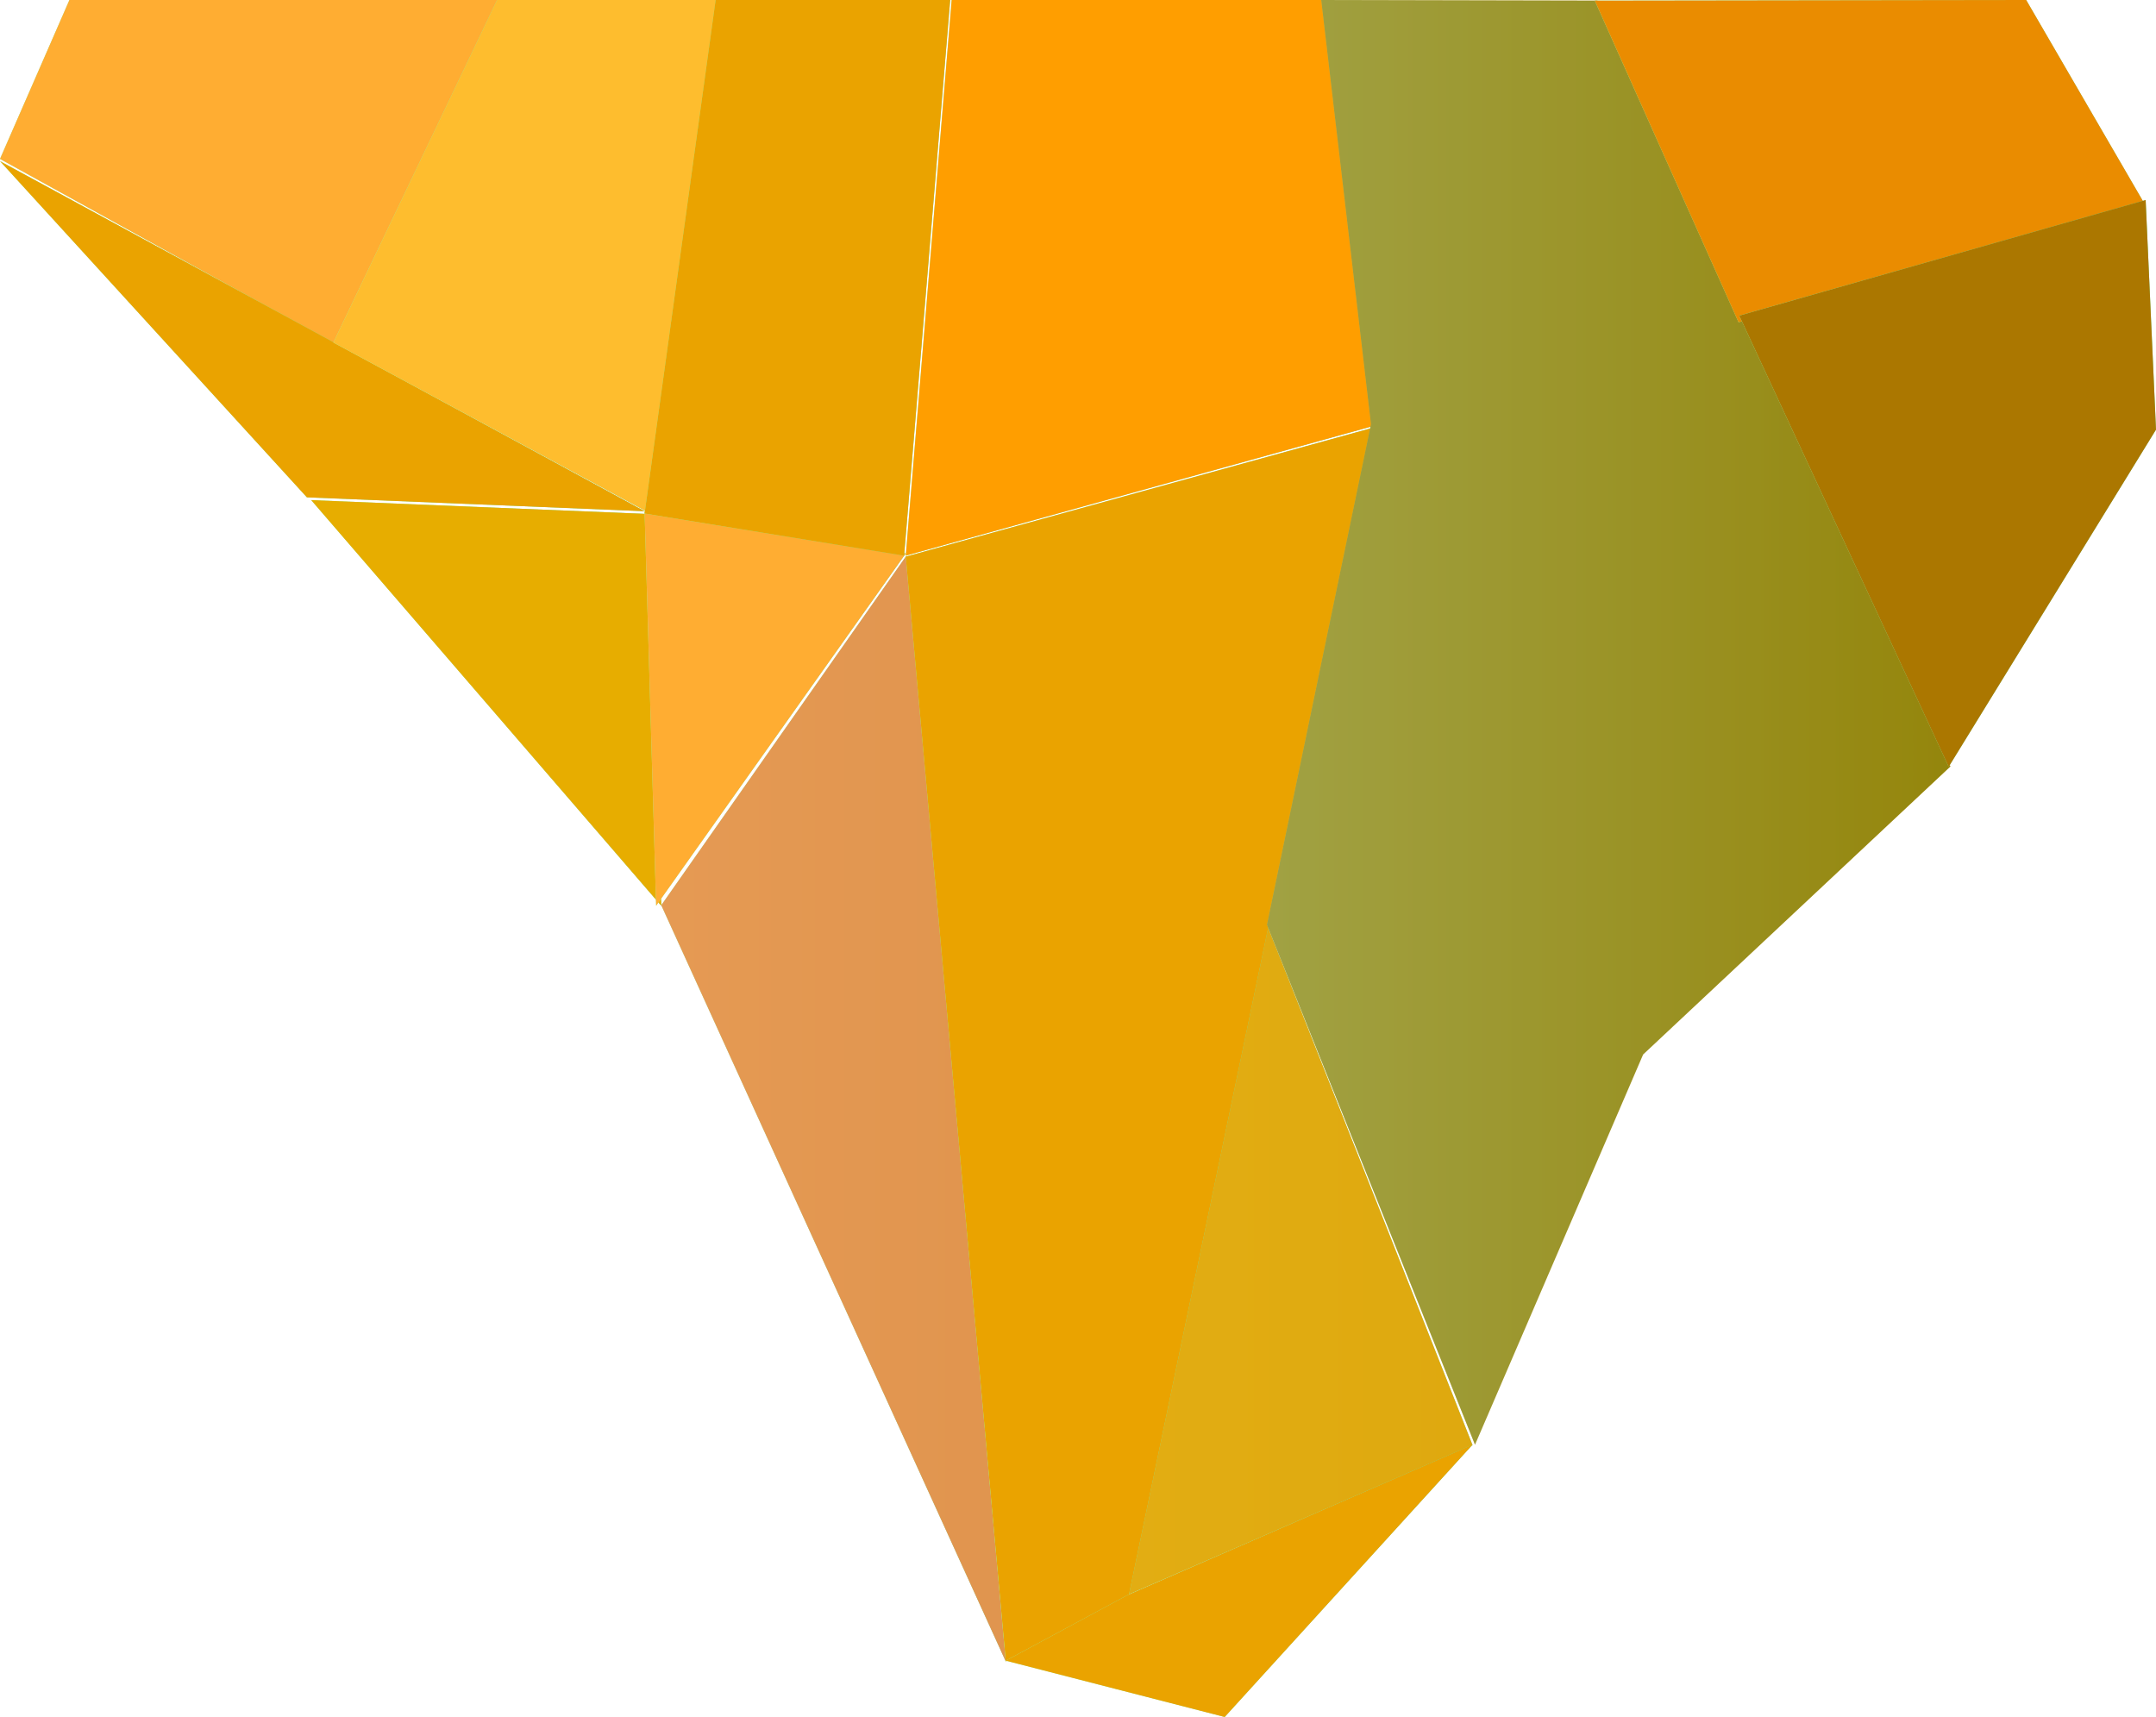 <?xml version="1.0" encoding="UTF-8"?> <svg xmlns="http://www.w3.org/2000/svg" width="388" height="309" viewBox="0 0 388 309" fill="none"> <path d="M0 28.602L60.472 62L90 0H12.493L0 28.602Z" fill="url(#paint0_linear)"></path> <g style="mix-blend-mode:darken"> <path d="M0 28.602L60.472 62L90 0H12.493L0 28.602Z" fill="#FFAD32"></path> </g> <path d="M55.234 89.506L0 29L116 92" fill="url(#paint1_linear)"></path> <g style="mix-blend-mode:darken"> <path d="M55.234 89.506L0 29L116 92" fill="#EAA300"></path> </g> <path d="M119 163L56 90L116.943 92.517" fill="url(#paint2_linear)"></path> <g style="mix-blend-mode:darken"> <path d="M119 163L56 90L116.943 92.517" fill="#E7AD00"></path> </g> <path d="M118.08 163L116 92L163 99.607" fill="url(#paint3_linear)"></path> <g style="mix-blend-mode:darken"> <path d="M118.08 163L116 92L163 99.607" fill="#FFAD32"></path> </g> <path d="M181 299L119 162.913L163.13 100" fill="url(#paint4_linear)"></path> <g style="mix-blend-mode:darken"> <path d="M181 299L119 162.913L163.13 100" fill="#F28844" fill-opacity="0.85"></path> </g> <path d="M265 260.066L203 287L227.852 166" fill="url(#paint5_linear)"></path> <g style="mix-blend-mode:darken"> <path d="M265 260.066L203 287L227.852 166" fill="#EAA300" fill-opacity="0.89"></path> </g> <path d="M89.455 0L60 61.644L116.25 92L129 0H89.455Z" fill="url(#paint6_linear)"></path> <g style="mix-blend-mode:darken"> <path d="M89.455 0L60 61.644L116.25 92L129 0H89.455Z" fill="#FEBD2E"></path> </g> <path d="M128.788 0L116 92.416L162.707 100L171 0H128.788Z" fill="url(#paint7_linear)"></path> <g style="mix-blend-mode:darken"> <path d="M128.788 0L116 92.416L162.707 100L171 0H128.788Z" fill="#EAA300"></path> </g> <path d="M247 76.701L238.018 0H171.263L163 100" fill="url(#paint8_linear)"></path> <g style="mix-blend-mode:darken"> <path d="M247 76.701L238.018 0H171.263L163 100" fill="#FF9E00"></path> </g> <path d="M203.096 287.343L247 77L163 100.174L181.012 299" fill="url(#paint9_linear)"></path> <g style="mix-blend-mode:darken"> <path d="M203.096 287.343L247 77L163 100.174L181.012 299" fill="#EAA300"></path> </g> <path d="M202.884 287.078L265 260L220.401 309L181 298.866L202.884 287.078Z" fill="url(#paint10_linear)"></path> <g style="mix-blend-mode:darken"> <path d="M202.884 287.078L265 260L220.401 309L181 298.866L202.884 287.078Z" fill="#EAA300"></path> </g> <path d="M265.442 260L228 166.425L246.721 76.334L237.766 0L287.482 0.106L351 137.943L295.697 189.771L265.442 260Z" fill="url(#paint11_linear)"></path> <g style="mix-blend-mode:darken"> <path d="M265.442 260L228 166.425L246.721 76.334L237.766 0L287.482 0.106L351 137.943L295.697 189.771L265.442 260Z" fill="#145C20" fill-opacity="0.4"></path> </g> <path d="M312.879 58L386 36.8L364.637 0L287 0.108" fill="url(#paint12_linear)"></path> <g style="mix-blend-mode:darken"> <path d="M312.879 58L386 36.8L364.637 0L287 0.108" fill="#EA8C00"></path> </g> <path d="M350.691 138L388 77.321L386.136 36L313 56.802" fill="url(#paint13_linear)"></path> <g style="mix-blend-mode:darken"> <path d="M350.691 138L388 77.321L386.136 36L313 56.802" fill="#AB7700"></path> </g> <defs> <linearGradient id="paint0_linear" x1="0.004" y1="31.001" x2="89.994" y2="31.001" gradientUnits="userSpaceOnUse"> <stop stop-color="#9BFFAB"></stop> <stop offset="1" stop-color="#7ADA8A"></stop> </linearGradient> <linearGradient id="paint1_linear" x1="0.006" y1="60.501" x2="115.992" y2="60.501" gradientUnits="userSpaceOnUse"> <stop stop-color="#9BFFAB"></stop> <stop offset="1" stop-color="#7ADA8A"></stop> </linearGradient> <linearGradient id="paint2_linear" x1="56.003" y1="126.501" x2="118.996" y2="126.501" gradientUnits="userSpaceOnUse"> <stop stop-color="#9BFFAB"></stop> <stop offset="1" stop-color="#7ADA8A"></stop> </linearGradient> <linearGradient id="paint3_linear" x1="116.002" y1="127.501" x2="162.997" y2="127.501" gradientUnits="userSpaceOnUse"> <stop stop-color="#9BFFAB"></stop> <stop offset="1" stop-color="#7ADA8A"></stop> </linearGradient> <linearGradient id="paint4_linear" x1="119.003" y1="199.504" x2="180.996" y2="199.504" gradientUnits="userSpaceOnUse"> <stop stop-color="#9BFFAB"></stop> <stop offset="1" stop-color="#7ADA8A"></stop> </linearGradient> <linearGradient id="paint5_linear" x1="203.003" y1="226.502" x2="264.996" y2="226.502" gradientUnits="userSpaceOnUse"> <stop stop-color="#9BFFAB"></stop> <stop offset="1" stop-color="#7ADA8A"></stop> </linearGradient> <linearGradient id="paint6_linear" x1="60.003" y1="46.002" x2="128.995" y2="46.002" gradientUnits="userSpaceOnUse"> <stop stop-color="#9BFFAB"></stop> <stop offset="1" stop-color="#7ADA8A"></stop> </linearGradient> <linearGradient id="paint7_linear" x1="116.003" y1="50.002" x2="170.996" y2="50.002" gradientUnits="userSpaceOnUse"> <stop stop-color="#9BFFAB"></stop> <stop offset="1" stop-color="#7ADA8A"></stop> </linearGradient> <linearGradient id="paint8_linear" x1="163.004" y1="50.002" x2="246.994" y2="50.002" gradientUnits="userSpaceOnUse"> <stop stop-color="#9BFFAB"></stop> <stop offset="1" stop-color="#7ADA8A"></stop> </linearGradient> <linearGradient id="paint9_linear" x1="163.004" y1="188.004" x2="246.994" y2="188.004" gradientUnits="userSpaceOnUse"> <stop stop-color="#9BFFAB"></stop> <stop offset="1" stop-color="#7ADA8A"></stop> </linearGradient> <linearGradient id="paint10_linear" x1="181.004" y1="284.501" x2="264.994" y2="284.501" gradientUnits="userSpaceOnUse"> <stop stop-color="#9BFFAB"></stop> <stop offset="1" stop-color="#7ADA8A"></stop> </linearGradient> <linearGradient id="paint11_linear" x1="228.006" y1="130.005" x2="350.992" y2="130.005" gradientUnits="userSpaceOnUse"> <stop stop-color="#FFD15C"></stop> <stop offset="1" stop-color="#EAA300"></stop> </linearGradient> <linearGradient id="paint12_linear" x1="287.005" y1="29.001" x2="385.993" y2="29.001" gradientUnits="userSpaceOnUse"> <stop stop-color="#9BFFAB"></stop> <stop offset="1" stop-color="#7ADA8A"></stop> </linearGradient> <linearGradient id="paint13_linear" x1="313.004" y1="87.002" x2="387.995" y2="87.002" gradientUnits="userSpaceOnUse"> <stop stop-color="#9BFFAB"></stop> <stop offset="1" stop-color="#7ADA8A"></stop> </linearGradient> </defs> </svg> 